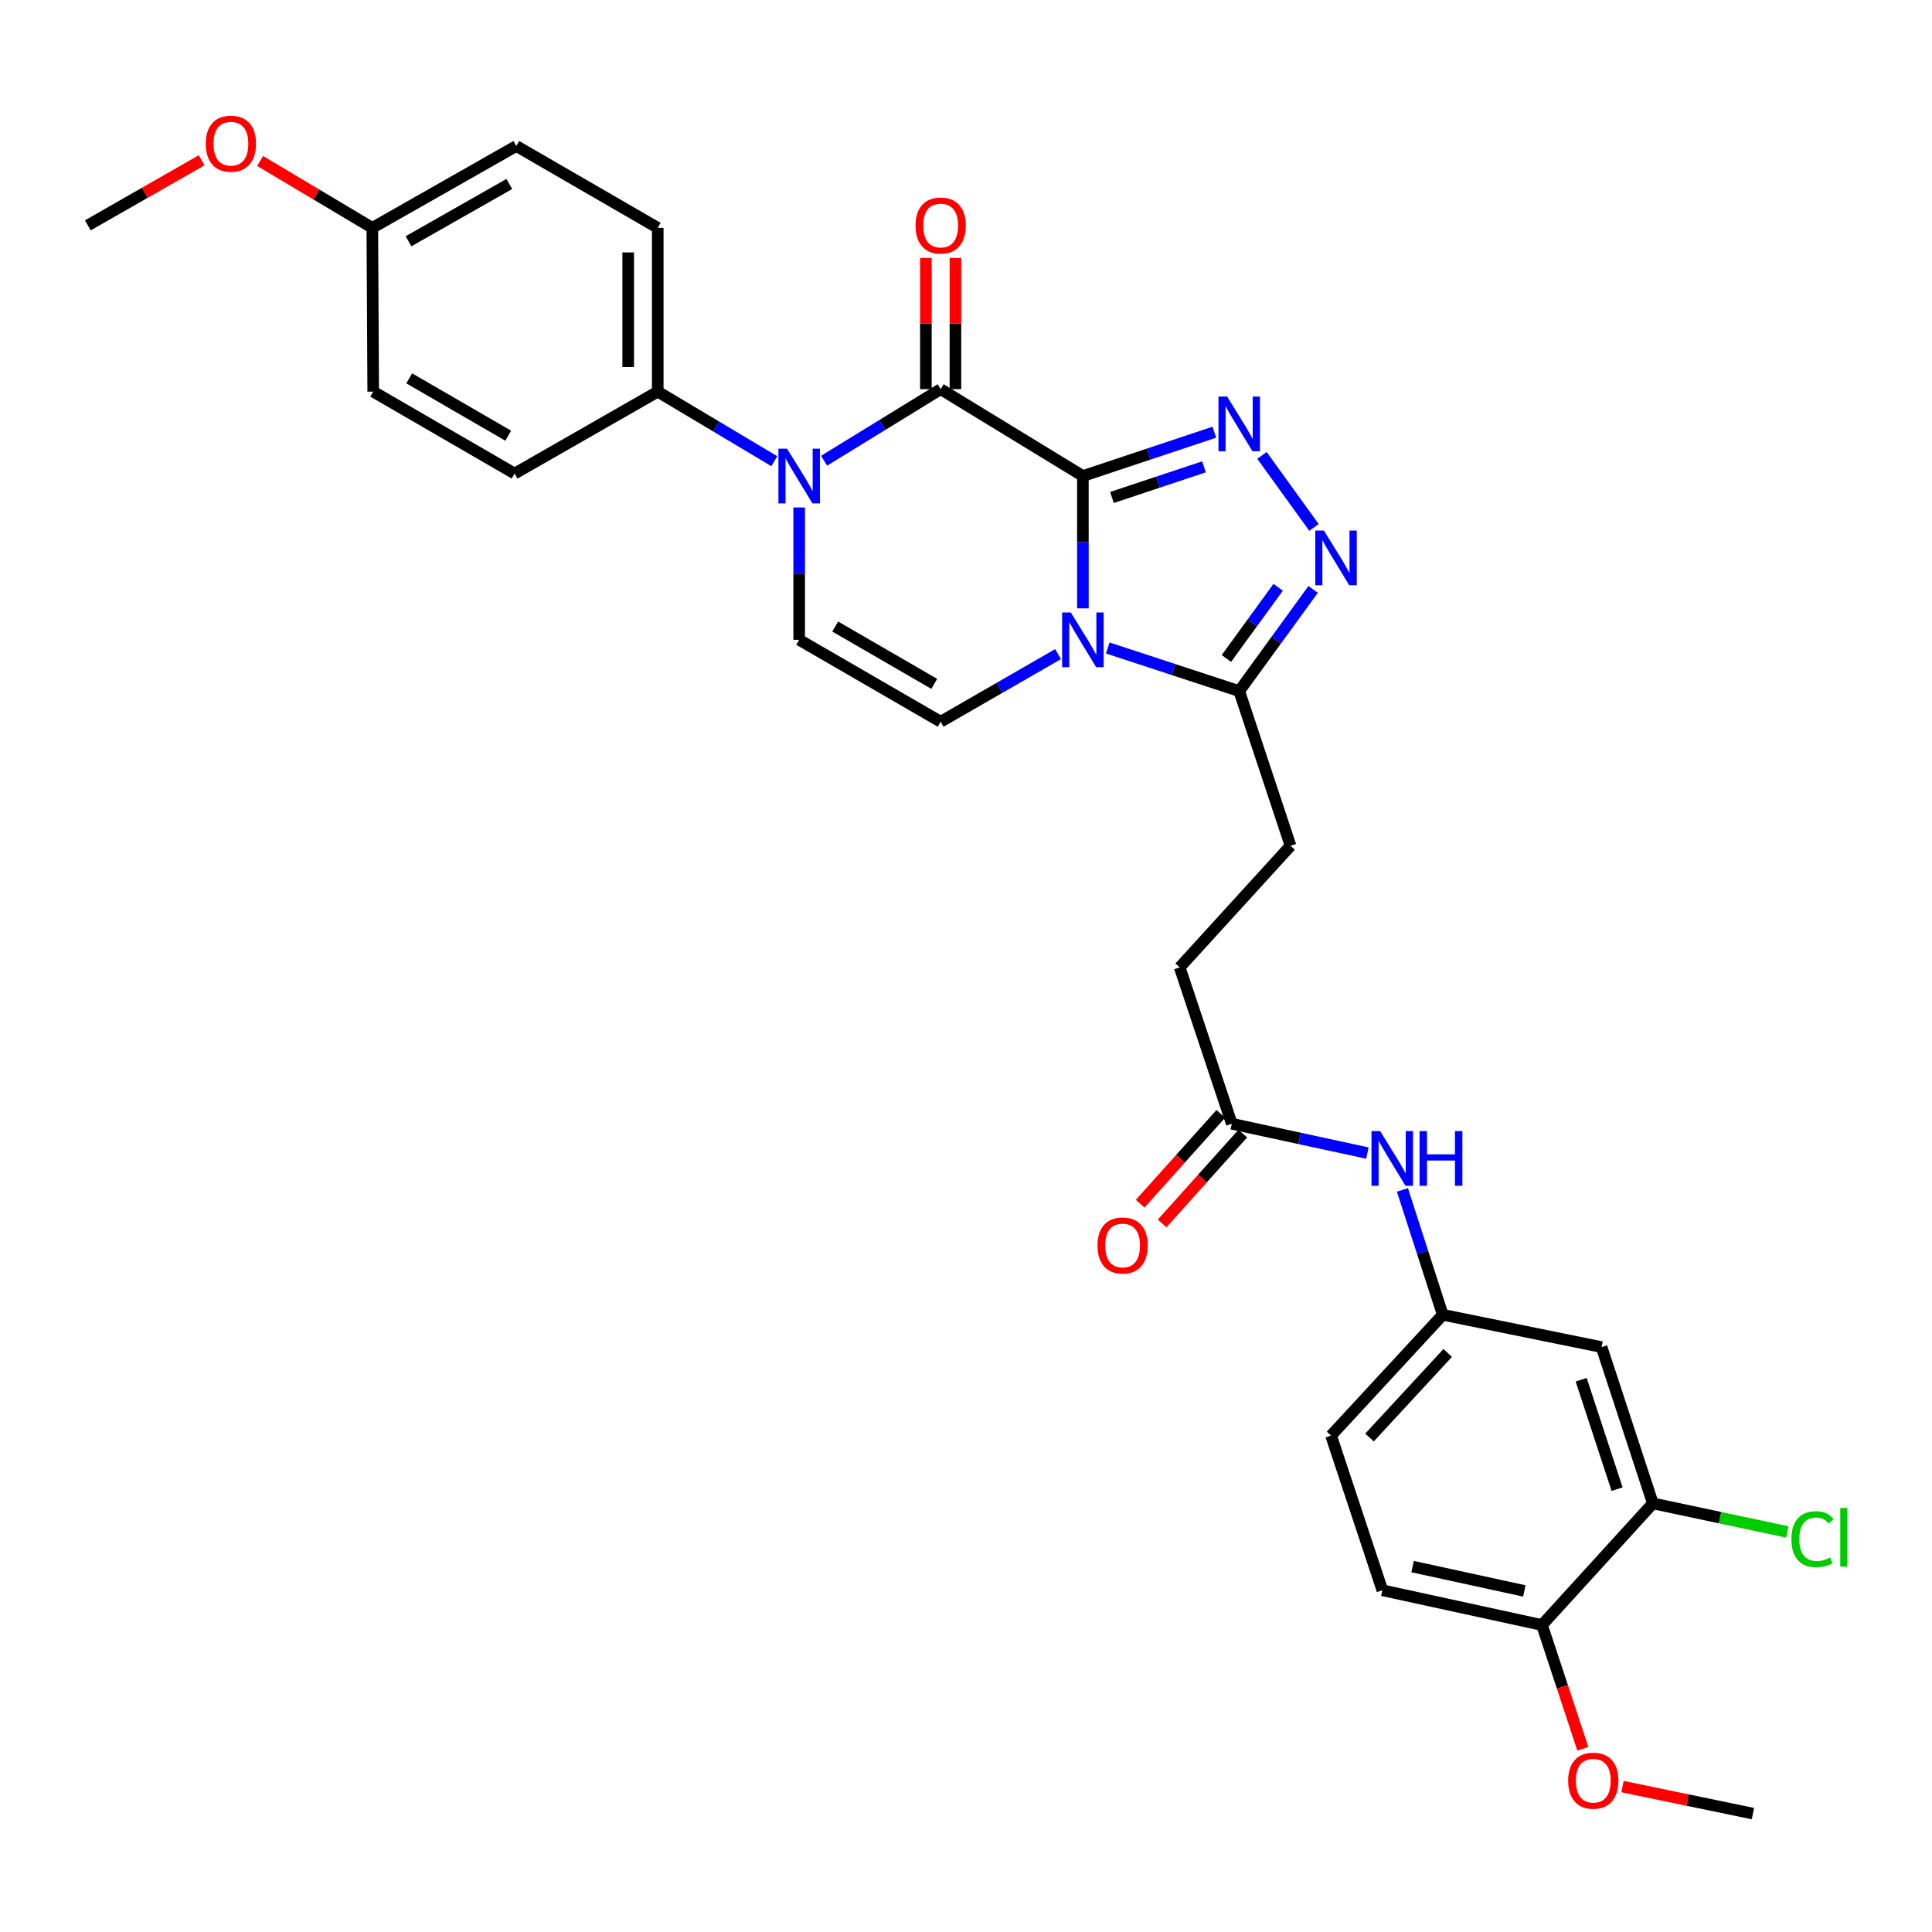 <?xml version='1.0' encoding='iso-8859-1'?>
<svg version='1.1' baseProfile='full'
              xmlns='http://www.w3.org/2000/svg'
                      xmlns:rdkit='http://www.rdkit.org/xml'
                      xmlns:xlink='http://www.w3.org/1999/xlink'
                  xml:space='preserve'
width='1000px' height='1000px' viewBox='0 0 1000 1000'>
<!-- END OF HEADER -->
<rect style='opacity:1.0;fill:#FFFFFF;stroke:none' width='1000' height='1000' x='0' y='0'> </rect>
<path class='bond-0' d='M 560.499,246.389 L 560.499,280.636' style='fill:none;fill-rule:evenodd;stroke:#000000;stroke-width:6px;stroke-linecap:butt;stroke-linejoin:miter;stroke-opacity:1' />
<path class='bond-0' d='M 560.499,280.636 L 560.499,314.884' style='fill:none;fill-rule:evenodd;stroke:#0000FF;stroke-width:6px;stroke-linecap:butt;stroke-linejoin:miter;stroke-opacity:1' />
<path class='bond-1' d='M 560.499,246.389 L 486.882,201.427' style='fill:none;fill-rule:evenodd;stroke:#000000;stroke-width:6px;stroke-linecap:butt;stroke-linejoin:miter;stroke-opacity:1' />
<path class='bond-2' d='M 560.499,246.389 L 594.525,235.051' style='fill:none;fill-rule:evenodd;stroke:#000000;stroke-width:6px;stroke-linecap:butt;stroke-linejoin:miter;stroke-opacity:1' />
<path class='bond-2' d='M 594.525,235.051 L 628.551,223.714' style='fill:none;fill-rule:evenodd;stroke:#0000FF;stroke-width:6px;stroke-linecap:butt;stroke-linejoin:miter;stroke-opacity:1' />
<path class='bond-2' d='M 575.542,257.499 L 599.36,249.563' style='fill:none;fill-rule:evenodd;stroke:#000000;stroke-width:6px;stroke-linecap:butt;stroke-linejoin:miter;stroke-opacity:1' />
<path class='bond-2' d='M 599.36,249.563 L 623.179,241.627' style='fill:none;fill-rule:evenodd;stroke:#0000FF;stroke-width:6px;stroke-linecap:butt;stroke-linejoin:miter;stroke-opacity:1' />
<path class='bond-5' d='M 573.368,335.386 L 607.396,346.552' style='fill:none;fill-rule:evenodd;stroke:#0000FF;stroke-width:6px;stroke-linecap:butt;stroke-linejoin:miter;stroke-opacity:1' />
<path class='bond-5' d='M 607.396,346.552 L 641.424,357.719' style='fill:none;fill-rule:evenodd;stroke:#000000;stroke-width:6px;stroke-linecap:butt;stroke-linejoin:miter;stroke-opacity:1' />
<path class='bond-6' d='M 547.635,338.573 L 517.259,356.07' style='fill:none;fill-rule:evenodd;stroke:#0000FF;stroke-width:6px;stroke-linecap:butt;stroke-linejoin:miter;stroke-opacity:1' />
<path class='bond-6' d='M 517.259,356.07 L 486.882,373.567' style='fill:none;fill-rule:evenodd;stroke:#000000;stroke-width:6px;stroke-linecap:butt;stroke-linejoin:miter;stroke-opacity:1' />
<path class='bond-3' d='M 486.882,201.427 L 456.709,219.951' style='fill:none;fill-rule:evenodd;stroke:#000000;stroke-width:6px;stroke-linecap:butt;stroke-linejoin:miter;stroke-opacity:1' />
<path class='bond-3' d='M 456.709,219.951 L 426.537,238.476' style='fill:none;fill-rule:evenodd;stroke:#0000FF;stroke-width:6px;stroke-linecap:butt;stroke-linejoin:miter;stroke-opacity:1' />
<path class='bond-12' d='M 494.53,201.427 L 494.53,167.479' style='fill:none;fill-rule:evenodd;stroke:#000000;stroke-width:6px;stroke-linecap:butt;stroke-linejoin:miter;stroke-opacity:1' />
<path class='bond-12' d='M 494.53,167.479 L 494.53,133.532' style='fill:none;fill-rule:evenodd;stroke:#FF0000;stroke-width:6px;stroke-linecap:butt;stroke-linejoin:miter;stroke-opacity:1' />
<path class='bond-12' d='M 479.234,201.427 L 479.234,167.479' style='fill:none;fill-rule:evenodd;stroke:#000000;stroke-width:6px;stroke-linecap:butt;stroke-linejoin:miter;stroke-opacity:1' />
<path class='bond-12' d='M 479.234,167.479 L 479.234,133.532' style='fill:none;fill-rule:evenodd;stroke:#FF0000;stroke-width:6px;stroke-linecap:butt;stroke-linejoin:miter;stroke-opacity:1' />
<path class='bond-4' d='M 653.196,235.724 L 680.11,272.988' style='fill:none;fill-rule:evenodd;stroke:#0000FF;stroke-width:6px;stroke-linecap:butt;stroke-linejoin:miter;stroke-opacity:1' />
<path class='bond-7' d='M 413.648,262.668 L 413.648,296.916' style='fill:none;fill-rule:evenodd;stroke:#0000FF;stroke-width:6px;stroke-linecap:butt;stroke-linejoin:miter;stroke-opacity:1' />
<path class='bond-7' d='M 413.648,296.916 L 413.648,331.163' style='fill:none;fill-rule:evenodd;stroke:#000000;stroke-width:6px;stroke-linecap:butt;stroke-linejoin:miter;stroke-opacity:1' />
<path class='bond-8' d='M 400.777,238.709 L 370.613,220.709' style='fill:none;fill-rule:evenodd;stroke:#0000FF;stroke-width:6px;stroke-linecap:butt;stroke-linejoin:miter;stroke-opacity:1' />
<path class='bond-8' d='M 370.613,220.709 L 340.448,202.71' style='fill:none;fill-rule:evenodd;stroke:#000000;stroke-width:6px;stroke-linecap:butt;stroke-linejoin:miter;stroke-opacity:1' />
<path class='bond-31' d='M 679.68,305.075 L 660.552,331.397' style='fill:none;fill-rule:evenodd;stroke:#0000FF;stroke-width:6px;stroke-linecap:butt;stroke-linejoin:miter;stroke-opacity:1' />
<path class='bond-31' d='M 660.552,331.397 L 641.424,357.719' style='fill:none;fill-rule:evenodd;stroke:#000000;stroke-width:6px;stroke-linecap:butt;stroke-linejoin:miter;stroke-opacity:1' />
<path class='bond-31' d='M 661.568,303.979 L 648.178,322.405' style='fill:none;fill-rule:evenodd;stroke:#0000FF;stroke-width:6px;stroke-linecap:butt;stroke-linejoin:miter;stroke-opacity:1' />
<path class='bond-31' d='M 648.178,322.405 L 634.788,340.83' style='fill:none;fill-rule:evenodd;stroke:#000000;stroke-width:6px;stroke-linecap:butt;stroke-linejoin:miter;stroke-opacity:1' />
<path class='bond-16' d='M 641.424,357.719 L 667.979,437.785' style='fill:none;fill-rule:evenodd;stroke:#000000;stroke-width:6px;stroke-linecap:butt;stroke-linejoin:miter;stroke-opacity:1' />
<path class='bond-32' d='M 486.882,373.567 L 413.648,331.163' style='fill:none;fill-rule:evenodd;stroke:#000000;stroke-width:6px;stroke-linecap:butt;stroke-linejoin:miter;stroke-opacity:1' />
<path class='bond-32' d='M 483.562,353.969 L 432.298,324.286' style='fill:none;fill-rule:evenodd;stroke:#000000;stroke-width:6px;stroke-linecap:butt;stroke-linejoin:miter;stroke-opacity:1' />
<path class='bond-18' d='M 340.448,202.71 L 340.448,117.936' style='fill:none;fill-rule:evenodd;stroke:#000000;stroke-width:6px;stroke-linecap:butt;stroke-linejoin:miter;stroke-opacity:1' />
<path class='bond-18' d='M 325.152,189.994 L 325.152,130.652' style='fill:none;fill-rule:evenodd;stroke:#000000;stroke-width:6px;stroke-linecap:butt;stroke-linejoin:miter;stroke-opacity:1' />
<path class='bond-19' d='M 340.448,202.71 L 266.372,245.114' style='fill:none;fill-rule:evenodd;stroke:#000000;stroke-width:6px;stroke-linecap:butt;stroke-linejoin:miter;stroke-opacity:1' />
<path class='bond-9' d='M 855.518,778.148 L 828.971,697.249' style='fill:none;fill-rule:evenodd;stroke:#000000;stroke-width:6px;stroke-linecap:butt;stroke-linejoin:miter;stroke-opacity:1' />
<path class='bond-9' d='M 837.002,770.783 L 818.419,714.153' style='fill:none;fill-rule:evenodd;stroke:#000000;stroke-width:6px;stroke-linecap:butt;stroke-linejoin:miter;stroke-opacity:1' />
<path class='bond-22' d='M 855.518,778.148 L 890.318,785.539' style='fill:none;fill-rule:evenodd;stroke:#000000;stroke-width:6px;stroke-linecap:butt;stroke-linejoin:miter;stroke-opacity:1' />
<path class='bond-22' d='M 890.318,785.539 L 925.119,792.929' style='fill:none;fill-rule:evenodd;stroke:#00CC00;stroke-width:6px;stroke-linecap:butt;stroke-linejoin:miter;stroke-opacity:1' />
<path class='bond-34' d='M 855.518,778.148 L 798.132,841.109' style='fill:none;fill-rule:evenodd;stroke:#000000;stroke-width:6px;stroke-linecap:butt;stroke-linejoin:miter;stroke-opacity:1' />
<path class='bond-10' d='M 828.971,697.249 L 746.763,680.525' style='fill:none;fill-rule:evenodd;stroke:#000000;stroke-width:6px;stroke-linecap:butt;stroke-linejoin:miter;stroke-opacity:1' />
<path class='bond-11' d='M 637.574,581.645 L 610.611,500.72' style='fill:none;fill-rule:evenodd;stroke:#000000;stroke-width:6px;stroke-linecap:butt;stroke-linejoin:miter;stroke-opacity:1' />
<path class='bond-13' d='M 637.574,581.645 L 672.667,589.236' style='fill:none;fill-rule:evenodd;stroke:#000000;stroke-width:6px;stroke-linecap:butt;stroke-linejoin:miter;stroke-opacity:1' />
<path class='bond-13' d='M 672.667,589.236 L 707.759,596.826' style='fill:none;fill-rule:evenodd;stroke:#0000FF;stroke-width:6px;stroke-linecap:butt;stroke-linejoin:miter;stroke-opacity:1' />
<path class='bond-17' d='M 631.884,576.534 L 611.005,599.78' style='fill:none;fill-rule:evenodd;stroke:#000000;stroke-width:6px;stroke-linecap:butt;stroke-linejoin:miter;stroke-opacity:1' />
<path class='bond-17' d='M 611.005,599.78 L 590.126,623.026' style='fill:none;fill-rule:evenodd;stroke:#FF0000;stroke-width:6px;stroke-linecap:butt;stroke-linejoin:miter;stroke-opacity:1' />
<path class='bond-17' d='M 643.264,586.755 L 622.385,610.001' style='fill:none;fill-rule:evenodd;stroke:#000000;stroke-width:6px;stroke-linecap:butt;stroke-linejoin:miter;stroke-opacity:1' />
<path class='bond-17' d='M 622.385,610.001 L 601.506,633.247' style='fill:none;fill-rule:evenodd;stroke:#FF0000;stroke-width:6px;stroke-linecap:butt;stroke-linejoin:miter;stroke-opacity:1' />
<path class='bond-14' d='M 725.884,615.895 L 736.324,648.21' style='fill:none;fill-rule:evenodd;stroke:#0000FF;stroke-width:6px;stroke-linecap:butt;stroke-linejoin:miter;stroke-opacity:1' />
<path class='bond-14' d='M 736.324,648.21 L 746.763,680.525' style='fill:none;fill-rule:evenodd;stroke:#000000;stroke-width:6px;stroke-linecap:butt;stroke-linejoin:miter;stroke-opacity:1' />
<path class='bond-23' d='M 746.763,680.525 L 688.952,743.052' style='fill:none;fill-rule:evenodd;stroke:#000000;stroke-width:6px;stroke-linecap:butt;stroke-linejoin:miter;stroke-opacity:1' />
<path class='bond-23' d='M 749.322,700.289 L 708.855,744.057' style='fill:none;fill-rule:evenodd;stroke:#000000;stroke-width:6px;stroke-linecap:butt;stroke-linejoin:miter;stroke-opacity:1' />
<path class='bond-15' d='M 798.132,841.109 L 715.508,823.119' style='fill:none;fill-rule:evenodd;stroke:#000000;stroke-width:6px;stroke-linecap:butt;stroke-linejoin:miter;stroke-opacity:1' />
<path class='bond-15' d='M 788.993,823.464 L 731.156,810.871' style='fill:none;fill-rule:evenodd;stroke:#000000;stroke-width:6px;stroke-linecap:butt;stroke-linejoin:miter;stroke-opacity:1' />
<path class='bond-27' d='M 798.132,841.109 L 808.695,873.131' style='fill:none;fill-rule:evenodd;stroke:#000000;stroke-width:6px;stroke-linecap:butt;stroke-linejoin:miter;stroke-opacity:1' />
<path class='bond-27' d='M 808.695,873.131 L 819.257,905.153' style='fill:none;fill-rule:evenodd;stroke:#FF0000;stroke-width:6px;stroke-linecap:butt;stroke-linejoin:miter;stroke-opacity:1' />
<path class='bond-21' d='M 667.979,437.785 L 610.611,500.72' style='fill:none;fill-rule:evenodd;stroke:#000000;stroke-width:6px;stroke-linecap:butt;stroke-linejoin:miter;stroke-opacity:1' />
<path class='bond-26' d='M 340.448,117.936 L 267.239,75.574' style='fill:none;fill-rule:evenodd;stroke:#000000;stroke-width:6px;stroke-linecap:butt;stroke-linejoin:miter;stroke-opacity:1' />
<path class='bond-25' d='M 266.372,245.114 L 193.172,202.71' style='fill:none;fill-rule:evenodd;stroke:#000000;stroke-width:6px;stroke-linecap:butt;stroke-linejoin:miter;stroke-opacity:1' />
<path class='bond-25' d='M 263.06,225.518 L 211.819,195.835' style='fill:none;fill-rule:evenodd;stroke:#000000;stroke-width:6px;stroke-linecap:butt;stroke-linejoin:miter;stroke-opacity:1' />
<path class='bond-20' d='M 715.508,823.119 L 688.952,743.052' style='fill:none;fill-rule:evenodd;stroke:#000000;stroke-width:6px;stroke-linecap:butt;stroke-linejoin:miter;stroke-opacity:1' />
<path class='bond-24' d='M 192.713,117.936 L 193.172,202.71' style='fill:none;fill-rule:evenodd;stroke:#000000;stroke-width:6px;stroke-linecap:butt;stroke-linejoin:miter;stroke-opacity:1' />
<path class='bond-28' d='M 192.713,117.936 L 163.674,100.623' style='fill:none;fill-rule:evenodd;stroke:#000000;stroke-width:6px;stroke-linecap:butt;stroke-linejoin:miter;stroke-opacity:1' />
<path class='bond-28' d='M 163.674,100.623 L 134.635,83.311' style='fill:none;fill-rule:evenodd;stroke:#FF0000;stroke-width:6px;stroke-linecap:butt;stroke-linejoin:miter;stroke-opacity:1' />
<path class='bond-33' d='M 192.713,117.936 L 267.239,75.574' style='fill:none;fill-rule:evenodd;stroke:#000000;stroke-width:6px;stroke-linecap:butt;stroke-linejoin:miter;stroke-opacity:1' />
<path class='bond-33' d='M 211.451,124.879 L 263.619,95.226' style='fill:none;fill-rule:evenodd;stroke:#000000;stroke-width:6px;stroke-linecap:butt;stroke-linejoin:miter;stroke-opacity:1' />
<path class='bond-29' d='M 839.789,924.724 L 873.551,931.724' style='fill:none;fill-rule:evenodd;stroke:#FF0000;stroke-width:6px;stroke-linecap:butt;stroke-linejoin:miter;stroke-opacity:1' />
<path class='bond-29' d='M 873.551,931.724 L 907.312,938.723' style='fill:none;fill-rule:evenodd;stroke:#000000;stroke-width:6px;stroke-linecap:butt;stroke-linejoin:miter;stroke-opacity:1' />
<path class='bond-30' d='M 104.372,82.948 L 74.913,99.8' style='fill:none;fill-rule:evenodd;stroke:#FF0000;stroke-width:6px;stroke-linecap:butt;stroke-linejoin:miter;stroke-opacity:1' />
<path class='bond-30' d='M 74.913,99.8 L 45.455,116.652' style='fill:none;fill-rule:evenodd;stroke:#000000;stroke-width:6px;stroke-linecap:butt;stroke-linejoin:miter;stroke-opacity:1' />
<path  class='atom-1' d='M 554.239 317.003
L 563.519 332.003
Q 564.439 333.483, 565.919 336.163
Q 567.399 338.843, 567.479 339.003
L 567.479 317.003
L 571.239 317.003
L 571.239 345.323
L 567.359 345.323
L 557.399 328.923
Q 556.239 327.003, 554.999 324.803
Q 553.799 322.603, 553.439 321.923
L 553.439 345.323
L 549.759 345.323
L 549.759 317.003
L 554.239 317.003
' fill='#0000FF'/>
<path  class='atom-3' d='M 635.164 205.265
L 644.444 220.265
Q 645.364 221.745, 646.844 224.425
Q 648.324 227.105, 648.404 227.265
L 648.404 205.265
L 652.164 205.265
L 652.164 233.585
L 648.284 233.585
L 638.324 217.185
Q 637.164 215.265, 635.924 213.065
Q 634.724 210.865, 634.364 210.185
L 634.364 233.585
L 630.684 233.585
L 630.684 205.265
L 635.164 205.265
' fill='#0000FF'/>
<path  class='atom-4' d='M 407.388 232.229
L 416.668 247.229
Q 417.588 248.709, 419.068 251.389
Q 420.548 254.069, 420.628 254.229
L 420.628 232.229
L 424.388 232.229
L 424.388 260.549
L 420.508 260.549
L 410.548 244.149
Q 409.388 242.229, 408.148 240.029
Q 406.948 237.829, 406.588 237.149
L 406.588 260.549
L 402.908 260.549
L 402.908 232.229
L 407.388 232.229
' fill='#0000FF'/>
<path  class='atom-5' d='M 685.258 274.624
L 694.538 289.624
Q 695.458 291.104, 696.938 293.784
Q 698.418 296.464, 698.498 296.624
L 698.498 274.624
L 702.258 274.624
L 702.258 302.944
L 698.378 302.944
L 688.418 286.544
Q 687.258 284.624, 686.018 282.424
Q 684.818 280.224, 684.458 279.544
L 684.458 302.944
L 680.778 302.944
L 680.778 274.624
L 685.258 274.624
' fill='#0000FF'/>
<path  class='atom-13' d='M 473.882 116.732
Q 473.882 109.932, 477.242 106.132
Q 480.602 102.332, 486.882 102.332
Q 493.162 102.332, 496.522 106.132
Q 499.882 109.932, 499.882 116.732
Q 499.882 123.612, 496.482 127.532
Q 493.082 131.412, 486.882 131.412
Q 480.642 131.412, 477.242 127.532
Q 473.882 123.652, 473.882 116.732
M 486.882 128.212
Q 491.202 128.212, 493.522 125.332
Q 495.882 122.412, 495.882 116.732
Q 495.882 111.172, 493.522 108.372
Q 491.202 105.532, 486.882 105.532
Q 482.562 105.532, 480.202 108.332
Q 477.882 111.132, 477.882 116.732
Q 477.882 122.452, 480.202 125.332
Q 482.562 128.212, 486.882 128.212
' fill='#FF0000'/>
<path  class='atom-14' d='M 714.363 585.449
L 723.643 600.449
Q 724.563 601.929, 726.043 604.609
Q 727.523 607.289, 727.603 607.449
L 727.603 585.449
L 731.363 585.449
L 731.363 613.769
L 727.483 613.769
L 717.523 597.369
Q 716.363 595.449, 715.123 593.249
Q 713.923 591.049, 713.563 590.369
L 713.563 613.769
L 709.883 613.769
L 709.883 585.449
L 714.363 585.449
' fill='#0000FF'/>
<path  class='atom-14' d='M 734.763 585.449
L 738.603 585.449
L 738.603 597.489
L 753.083 597.489
L 753.083 585.449
L 756.923 585.449
L 756.923 613.769
L 753.083 613.769
L 753.083 600.689
L 738.603 600.689
L 738.603 613.769
L 734.763 613.769
L 734.763 585.449
' fill='#0000FF'/>
<path  class='atom-18' d='M 568.055 644.651
Q 568.055 637.851, 571.415 634.051
Q 574.775 630.251, 581.055 630.251
Q 587.335 630.251, 590.695 634.051
Q 594.055 637.851, 594.055 644.651
Q 594.055 651.531, 590.655 655.451
Q 587.255 659.331, 581.055 659.331
Q 574.815 659.331, 571.415 655.451
Q 568.055 651.571, 568.055 644.651
M 581.055 656.131
Q 585.375 656.131, 587.695 653.251
Q 590.055 650.331, 590.055 644.651
Q 590.055 639.091, 587.695 636.291
Q 585.375 633.451, 581.055 633.451
Q 576.735 633.451, 574.375 636.251
Q 572.055 639.051, 572.055 644.651
Q 572.055 650.371, 574.375 653.251
Q 576.735 656.131, 581.055 656.131
' fill='#FF0000'/>
<path  class='atom-23' d='M 927.231 796.676
Q 927.231 789.636, 930.511 785.956
Q 933.831 782.236, 940.111 782.236
Q 945.951 782.236, 949.071 786.356
L 946.431 788.516
Q 944.151 785.516, 940.111 785.516
Q 935.831 785.516, 933.551 788.396
Q 931.311 791.236, 931.311 796.676
Q 931.311 802.276, 933.631 805.156
Q 935.991 808.036, 940.551 808.036
Q 943.671 808.036, 947.311 806.156
L 948.431 809.156
Q 946.951 810.116, 944.711 810.676
Q 942.471 811.236, 939.991 811.236
Q 933.831 811.236, 930.511 807.476
Q 927.231 803.716, 927.231 796.676
' fill='#00CC00'/>
<path  class='atom-23' d='M 952.511 780.516
L 956.191 780.516
L 956.191 810.876
L 952.511 810.876
L 952.511 780.516
' fill='#00CC00'/>
<path  class='atom-28' d='M 811.679 921.672
Q 811.679 914.872, 815.039 911.072
Q 818.399 907.272, 824.679 907.272
Q 830.959 907.272, 834.319 911.072
Q 837.679 914.872, 837.679 921.672
Q 837.679 928.552, 834.279 932.472
Q 830.879 936.352, 824.679 936.352
Q 818.439 936.352, 815.039 932.472
Q 811.679 928.592, 811.679 921.672
M 824.679 933.152
Q 828.999 933.152, 831.319 930.272
Q 833.679 927.352, 833.679 921.672
Q 833.679 916.112, 831.319 913.312
Q 828.999 910.472, 824.679 910.472
Q 820.359 910.472, 817.999 913.272
Q 815.679 916.072, 815.679 921.672
Q 815.679 927.392, 817.999 930.272
Q 820.359 933.152, 824.679 933.152
' fill='#FF0000'/>
<path  class='atom-29' d='M 106.505 74.371
Q 106.505 67.571, 109.865 63.771
Q 113.225 59.971, 119.505 59.971
Q 125.785 59.971, 129.145 63.771
Q 132.505 67.571, 132.505 74.371
Q 132.505 81.251, 129.105 85.171
Q 125.705 89.051, 119.505 89.051
Q 113.265 89.051, 109.865 85.171
Q 106.505 81.291, 106.505 74.371
M 119.505 85.851
Q 123.825 85.851, 126.145 82.971
Q 128.505 80.051, 128.505 74.371
Q 128.505 68.811, 126.145 66.011
Q 123.825 63.171, 119.505 63.171
Q 115.185 63.171, 112.825 65.971
Q 110.505 68.771, 110.505 74.371
Q 110.505 80.091, 112.825 82.971
Q 115.185 85.851, 119.505 85.851
' fill='#FF0000'/>
</svg>
